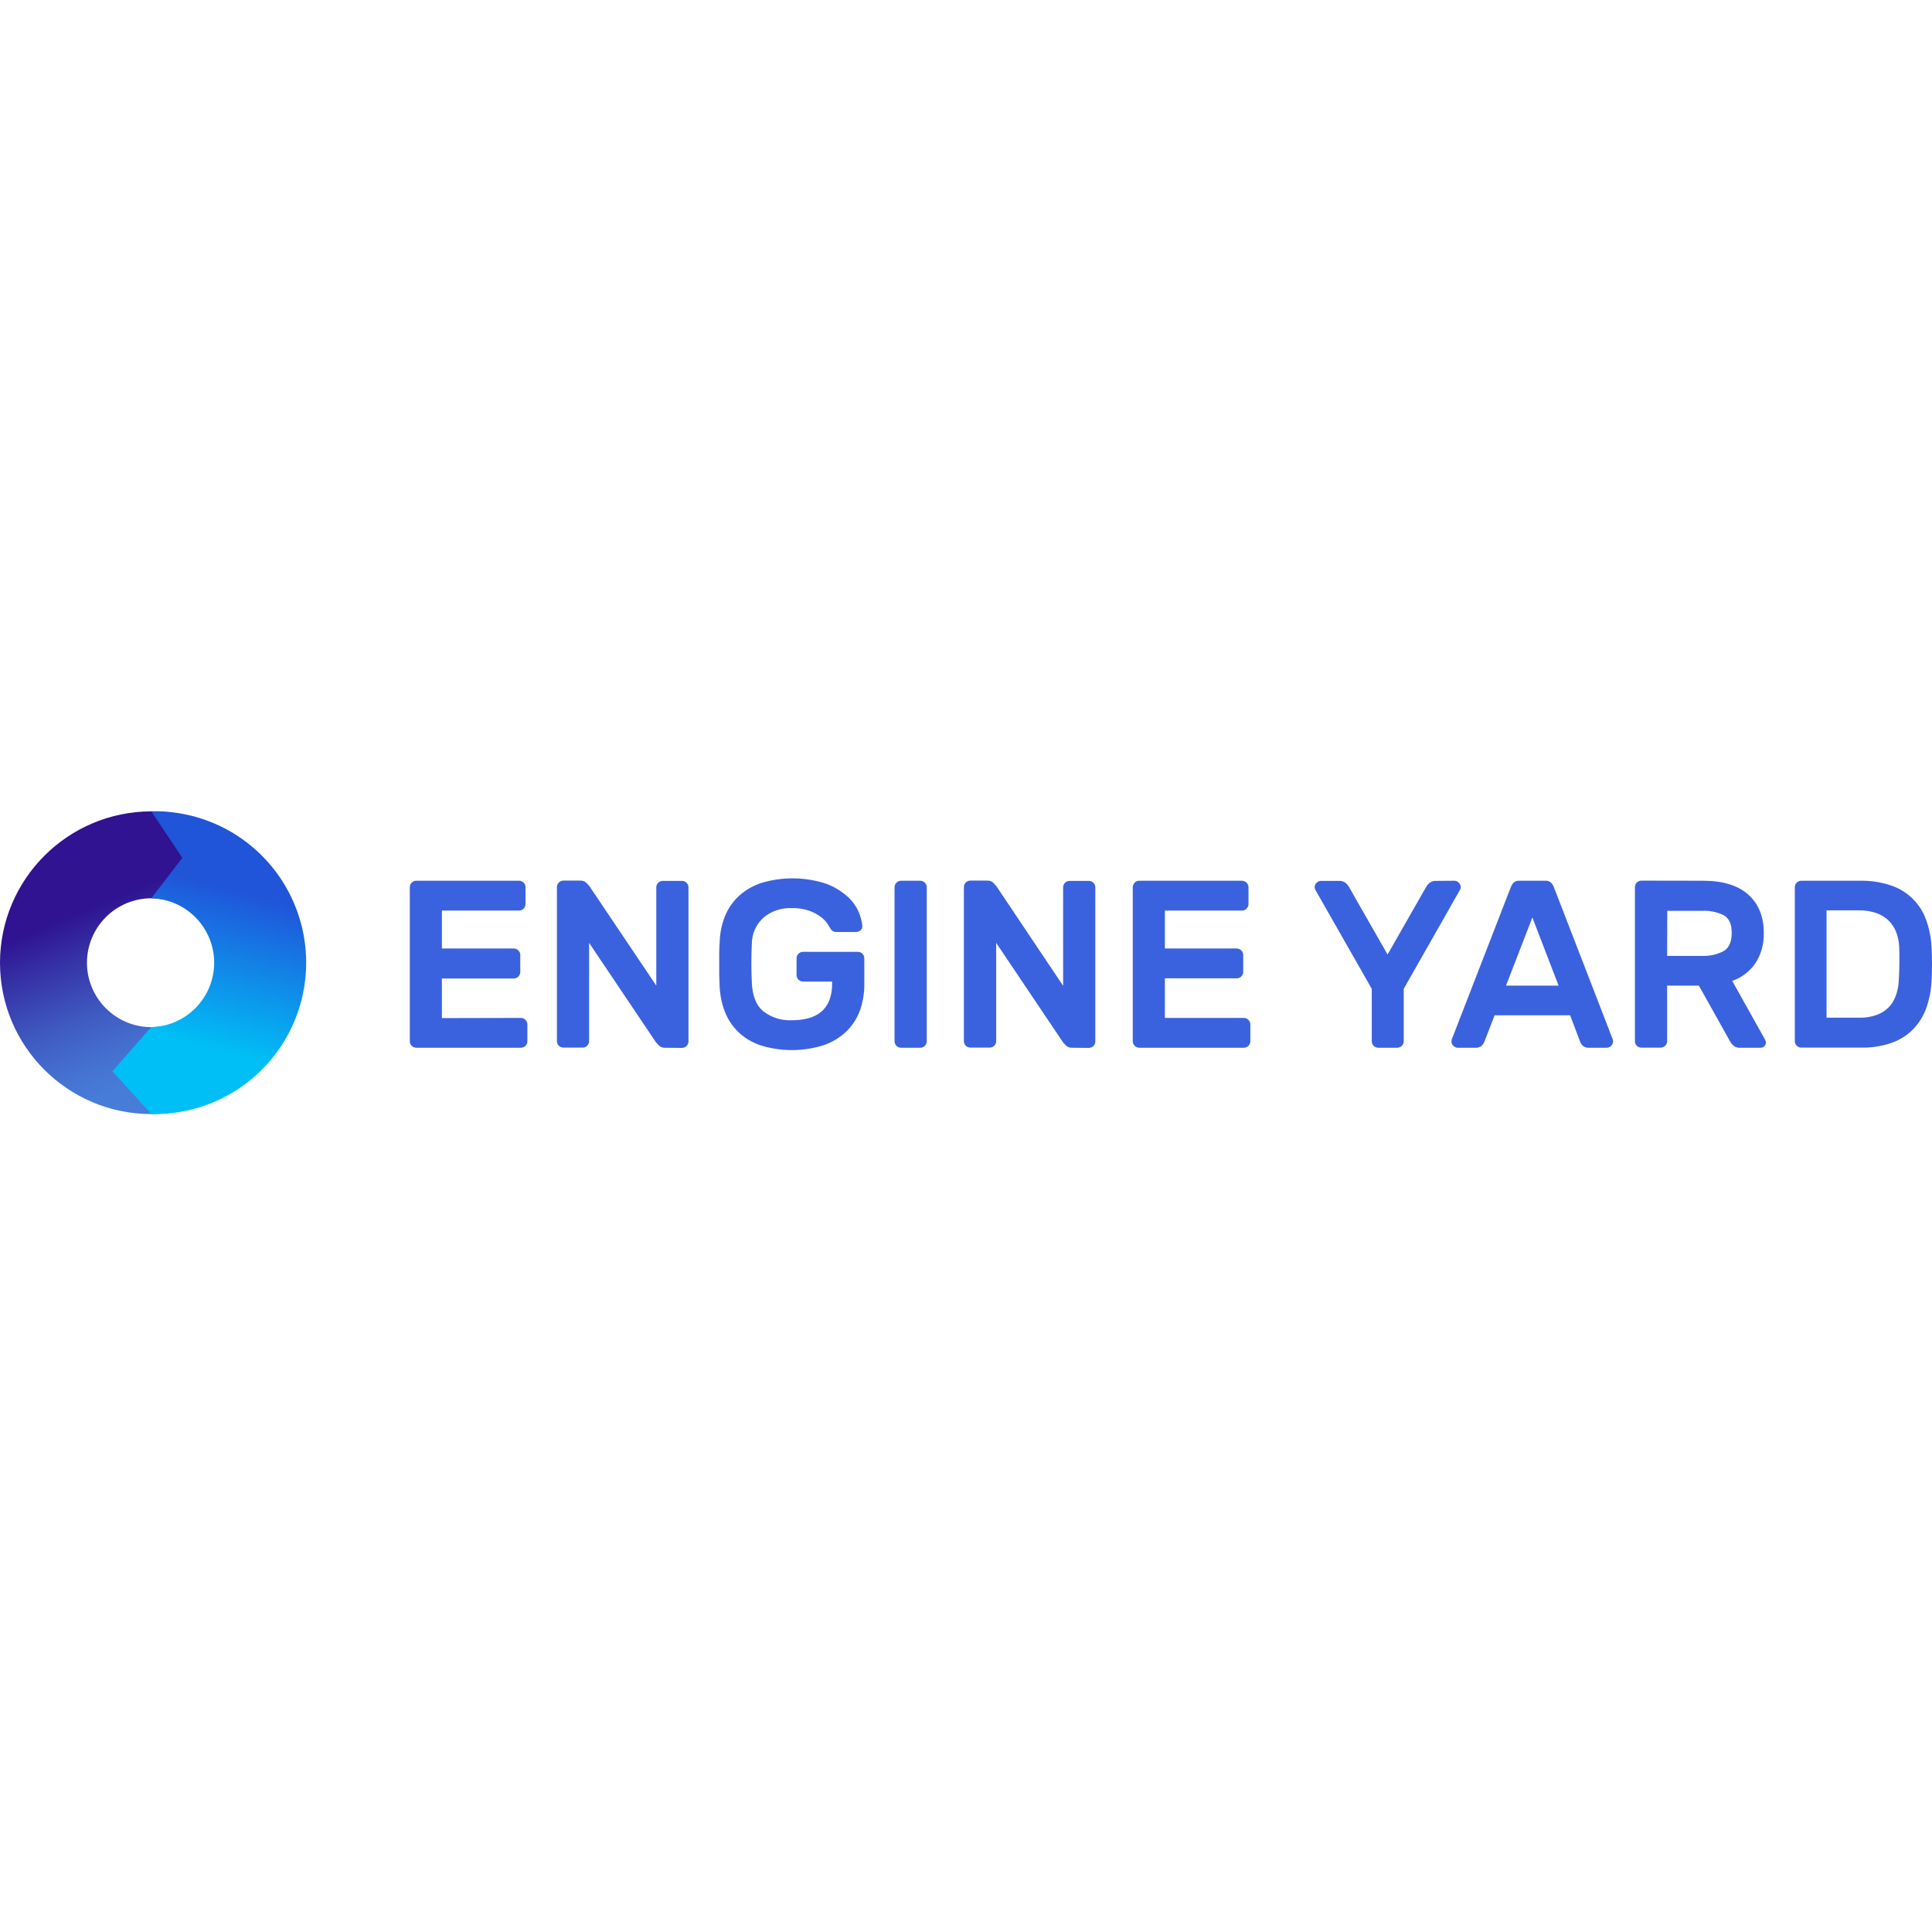 <?xml version="1.0" encoding="UTF-8"?>
<!-- Uploaded to: SVG Repo, www.svgrepo.com, Generator: SVG Repo Mixer Tools -->
<svg width="800px" height="800px" viewBox="0 -215 512 512" version="1.1" xmlns="http://www.w3.org/2000/svg" xmlns:xlink="http://www.w3.org/1999/xlink" preserveAspectRatio="xMidYMid">
    <defs>
        <linearGradient x1="61.05%" y1="82.514%" x2="38.45%" y2="28.19%" id="linearGradient-1">
            <stop stop-color="#477CD8" offset="0%">
</stop>
            <stop stop-color="#4573D2" offset="16%">
</stop>
            <stop stop-color="#3F5BC2" offset="43%">
</stop>
            <stop stop-color="#3633A7" offset="76%">
</stop>
            <stop stop-color="#2F1391" offset="100%">
</stop>
        </linearGradient>
        <linearGradient x1="62.857%" y1="19.708%" x2="52.43%" y2="78.902%" id="linearGradient-2">
            <stop stop-color="#2055DA" offset="0%">
</stop>
            <stop stop-color="#2055DA" offset="11%">
</stop>
            <stop stop-color="#00BFF6" offset="100%">
</stop>
        </linearGradient>
    </defs>
    <g>
        <path d="M218.951,19.197 C221.035,19.972 222.956,21.131 224.613,22.613 C225.888,23.75 226.899,25.151 227.577,26.719 C228.065,27.859 228.383,29.064 228.521,30.296 C228.581,30.758 228.404,31.22 228.049,31.523 C227.713,31.833 227.27,32.002 226.813,31.995 L221.678,31.995 C221.279,32.012 220.886,31.892 220.565,31.655 C220.319,31.455 220.117,31.208 219.97,30.928 C219.885,30.758 219.659,30.39 219.3,29.814 C218.836,29.135 218.262,28.539 217.601,28.05 C216.672,27.346 215.645,26.784 214.553,26.379 C213.035,25.859 211.437,25.616 209.834,25.662 C207.084,25.531 204.387,26.445 202.283,28.219 C200.365,29.988 199.265,32.472 199.244,35.081 C199.169,36.685 199.122,38.403 199.122,40.234 C199.122,42.065 199.169,43.783 199.244,45.387 C199.376,48.885 200.389,51.424 202.283,53.003 C204.439,54.665 207.115,55.505 209.834,55.372 C211.284,55.391 212.73,55.223 214.137,54.872 C215.367,54.57 216.519,54.01 217.516,53.23 C218.496,52.428 219.259,51.393 219.734,50.219 C220.295,48.76 220.561,47.204 220.517,45.642 L220.517,45.132 L212.807,45.132 C211.872,45.112 211.118,44.359 211.098,43.424 L211.098,38.95 C211.096,38.498 211.28,38.064 211.608,37.752 C211.918,37.423 212.354,37.241 212.807,37.252 L227.341,37.252 C227.793,37.241 228.229,37.423 228.54,37.752 C228.867,38.064 229.052,38.498 229.049,38.95 L229.049,45.906 C229.069,48.29 228.663,50.658 227.851,52.9 C227.075,54.98 225.843,56.86 224.245,58.402 C222.519,60.015 220.47,61.244 218.233,62.007 C212.78,63.716 206.935,63.716 201.481,62.007 C199.297,61.266 197.3,60.059 195.63,58.468 C194.05,56.928 192.828,55.059 192.053,52.994 C191.211,50.759 190.752,48.398 190.694,46.01 C190.694,45.208 190.618,44.321 190.599,43.358 C190.58,42.395 190.599,41.395 190.599,40.385 L190.599,37.412 C190.599,36.449 190.675,35.581 190.712,34.779 C190.766,32.409 191.235,30.068 192.1,27.861 C192.913,25.819 194.167,23.983 195.771,22.481 C197.481,20.926 199.497,19.743 201.689,19.008 C207.326,17.3 213.352,17.366 218.951,19.197 Z M155.367,18.933 C155.745,19.31 156.019,19.612 156.188,19.82 L173.922,46.199 L173.922,20.15 C173.927,19.209 174.689,18.447 175.631,18.442 L180.755,18.442 C181.691,18.457 182.444,19.214 182.454,20.15 L182.454,60.997 C182.444,61.933 181.691,62.69 180.755,62.706 L176.291,62.668 C175.69,62.71 175.097,62.506 174.649,62.102 C174.272,61.715 173.998,61.422 173.828,61.214 L156.122,34.873 L156.122,60.922 C156.117,61.863 155.355,62.625 154.414,62.63 L149.299,62.63 C148.357,62.625 147.596,61.863 147.59,60.922 L147.59,20.074 C147.596,19.133 148.357,18.371 149.299,18.366 L153.725,18.366 C154.327,18.324 154.92,18.528 155.367,18.933 Z M263.215,18.933 C263.592,19.31 263.866,19.612 264.036,19.82 L281.741,46.246 L281.741,20.15 C281.746,19.209 282.508,18.447 283.45,18.442 L288.565,18.442 C289.506,18.447 290.268,19.209 290.273,20.15 L290.273,60.997 C290.268,61.939 289.506,62.7 288.565,62.706 L284.167,62.668 C283.565,62.71 282.972,62.506 282.525,62.102 C282.147,61.715 281.873,61.422 281.704,61.214 L263.998,34.873 L263.998,60.922 C263.995,61.379 263.811,61.816 263.485,62.137 C263.159,62.458 262.719,62.635 262.261,62.63 L257.146,62.63 C256.205,62.625 255.443,61.863 255.438,60.922 L255.438,20.074 C255.443,19.133 256.205,18.371 257.146,18.366 L261.572,18.366 C262.174,18.324 262.767,18.528 263.215,18.933 Z M411.079,18.942 C411.484,19.412 411.786,19.962 411.966,20.556 L427.425,60.516 C427.559,61.029 427.449,61.575 427.126,61.996 C426.803,62.417 426.304,62.665 425.774,62.668 L421.225,62.668 C420.585,62.737 419.944,62.543 419.45,62.13 C419.149,61.834 418.914,61.477 418.761,61.082 L416.1,54.07 L396.091,54.07 L393.373,61.082 C393.211,61.472 392.977,61.827 392.684,62.13 C392.19,62.543 391.55,62.737 390.91,62.668 L386.351,62.668 C385.899,62.67 385.465,62.486 385.153,62.158 C384.824,61.848 384.642,61.412 384.653,60.96 C384.652,60.81 384.671,60.661 384.709,60.516 L400.206,20.556 C400.386,19.962 400.688,19.412 401.093,18.942 C401.497,18.555 402.046,18.359 402.604,18.404 L409.559,18.404 C410.119,18.359 410.672,18.554 411.079,18.942 Z M434.976,18.376 L451.294,18.404 C456.567,18.404 460.571,19.628 463.308,22.075 C466.045,24.523 467.417,27.914 467.423,32.249 C467.509,35.025 466.77,37.764 465.3,40.121 C463.802,42.366 461.616,44.065 459.071,44.962 L467.801,60.582 C467.915,60.798 467.979,61.037 467.99,61.281 C467.979,62.043 467.364,62.658 466.602,62.668 L461.223,62.668 C460.537,62.735 459.854,62.517 459.335,62.064 C458.99,61.746 458.699,61.373 458.476,60.96 L450.218,46.199 L441.809,46.199 L441.809,60.931 C441.804,61.873 441.042,62.634 440.1,62.64 L434.976,62.64 C434.034,62.634 433.273,61.873 433.267,60.931 L433.267,20.084 C433.273,19.143 434.034,18.381 434.976,18.376 Z M137.567,18.404 C138.02,18.401 138.454,18.586 138.766,18.914 C139.095,19.224 139.277,19.66 139.266,20.112 L139.266,24.605 C139.256,25.54 138.503,26.298 137.567,26.313 L117.106,26.313 L117.106,36.364 L136.171,36.364 C137.112,36.37 137.874,37.131 137.879,38.073 L137.879,42.556 C137.886,43.014 137.712,43.456 137.393,43.785 C137.074,44.115 136.638,44.304 136.18,44.311 L117.106,44.311 L117.106,54.806 L138.058,54.759 C138.993,54.779 139.746,55.532 139.766,56.467 L139.766,60.96 C139.746,61.895 138.993,62.648 138.058,62.668 L110.311,62.668 C109.369,62.663 108.608,61.901 108.602,60.96 L108.602,20.112 C108.608,19.171 109.369,18.409 110.311,18.404 L137.567,18.404 Z M243.895,18.404 C244.83,18.424 245.583,19.177 245.603,20.112 L245.603,60.96 C245.583,61.895 244.83,62.648 243.895,62.668 L238.77,62.668 C237.835,62.648 237.082,61.895 237.062,60.96 L237.062,20.112 C237.082,19.177 237.835,18.424 238.77,18.404 L243.895,18.404 Z M329.158,18.404 C330.093,18.424 330.846,19.177 330.866,20.112 L330.866,24.605 C330.846,25.54 330.093,26.293 329.158,26.313 L308.705,26.313 L308.705,36.364 L327.761,36.364 C328.702,36.37 329.464,37.131 329.469,38.073 L329.469,42.556 C329.476,43.012 329.291,43.451 328.959,43.764 C328.644,44.085 328.211,44.266 327.761,44.264 L308.705,44.264 L308.705,54.759 L329.648,54.759 C330.583,54.779 331.337,55.532 331.357,56.467 L331.357,60.96 C331.337,61.895 330.583,62.648 329.648,62.668 L301.901,62.668 C300.966,62.648 300.212,61.895 300.192,60.96 L300.192,20.112 C300.212,19.177 300.966,18.424 301.901,18.404 L329.158,18.404 Z M385.408,18.404 C386.343,18.424 387.096,19.177 387.116,20.112 C387.118,20.308 387.076,20.501 386.993,20.679 L372.006,47.048 L372.006,60.96 C371.986,61.895 371.233,62.648 370.297,62.668 L365.239,62.668 C364.3,62.658 363.541,61.899 363.53,60.96 L363.53,47.048 L348.524,20.716 C348.441,20.539 348.399,20.346 348.401,20.15 C348.391,19.698 348.572,19.262 348.902,18.951 C349.215,18.619 349.653,18.434 350.11,18.442 L354.829,18.442 C355.517,18.393 356.196,18.621 356.716,19.074 C357.019,19.345 357.274,19.664 357.471,20.018 L367.721,37.95 L377.961,20.018 C378.162,19.663 378.42,19.344 378.726,19.074 C379.241,18.613 379.924,18.385 380.613,18.442 L385.408,18.404 Z M501.098,19.64 C505.411,21.062 508.836,24.379 510.394,28.644 C511.241,30.949 511.74,33.366 511.876,35.817 C512.046,38.935 512.046,42.061 511.876,45.179 C511.744,47.643 511.244,50.074 510.394,52.39 C509.62,54.448 508.424,56.323 506.883,57.892 C505.276,59.462 503.343,60.657 501.221,61.394 C498.667,62.265 495.981,62.684 493.283,62.63 L477.352,62.63 C476.413,62.62 475.654,61.861 475.644,60.922 L475.644,20.112 C475.649,19.171 476.411,18.409 477.352,18.404 L492.972,18.404 C495.731,18.351 498.479,18.769 501.098,19.64 Z M492.547,26.256 L484.053,26.256 L484.053,54.693 L492.849,54.693 C494.376,54.732 495.896,54.485 497.332,53.966 C498.519,53.542 499.598,52.862 500.494,51.975 C501.336,51.114 501.98,50.08 502.381,48.945 C502.834,47.734 503.101,46.461 503.174,45.17 C503.378,42.057 503.422,38.935 503.306,35.817 C503.237,34.525 502.97,33.252 502.514,32.042 C502.081,30.902 501.412,29.866 500.55,29.003 C499.617,28.095 498.496,27.403 497.266,26.974 C495.748,26.458 494.15,26.215 492.547,26.256 Z M406.096,28.144 L399.111,46.199 L413.042,46.199 L406.096,28.144 Z M451.02,26.379 L441.846,26.379 L441.809,38.318 L451.02,38.318 C453.017,38.412 455.004,37.976 456.777,37.053 C458.202,36.213 458.91,34.609 458.92,32.249 C458.929,29.89 458.212,28.314 456.777,27.53 C454.986,26.667 453.006,26.271 451.02,26.379 Z" fill="#3B62DE">
</path>
        <g>
            <path d="M23.047,40.13 C23.047,30.701 30.691,23.057 40.121,23.057 C49.55,23.057 57.194,30.701 57.194,40.13 C57.194,49.559 49.55,57.203 40.121,57.203 L40.121,57.203 C30.691,57.203 23.047,49.559 23.047,40.13 L23.047,40.13 M0,40.13 C0,62.283 17.958,80.241 40.111,80.241 C62.264,80.241 80.222,62.283 80.222,40.13 C80.222,17.977 62.264,0.019 40.111,0.019 L40.111,0.019 C17.971,0.05 0.031,17.99 0,40.13" fill="url(#linearGradient-1)">
</path>
            <path d="M48.322,12.335 L40.092,23.066 C49.358,23.284 56.755,30.858 56.755,40.125 C56.755,49.393 49.358,56.967 40.092,57.184 L29.786,68.897 L40.092,80.222 C54.436,80.553 67.865,73.2 75.311,60.936 C82.758,48.673 83.089,33.366 76.18,20.792 C69.271,8.218 56.173,0.29 41.829,0 C41.253,0 40.668,0 40.092,0 L48.322,12.335 Z" fill="url(#linearGradient-2)">
</path>
        </g>
    </g>
</svg>